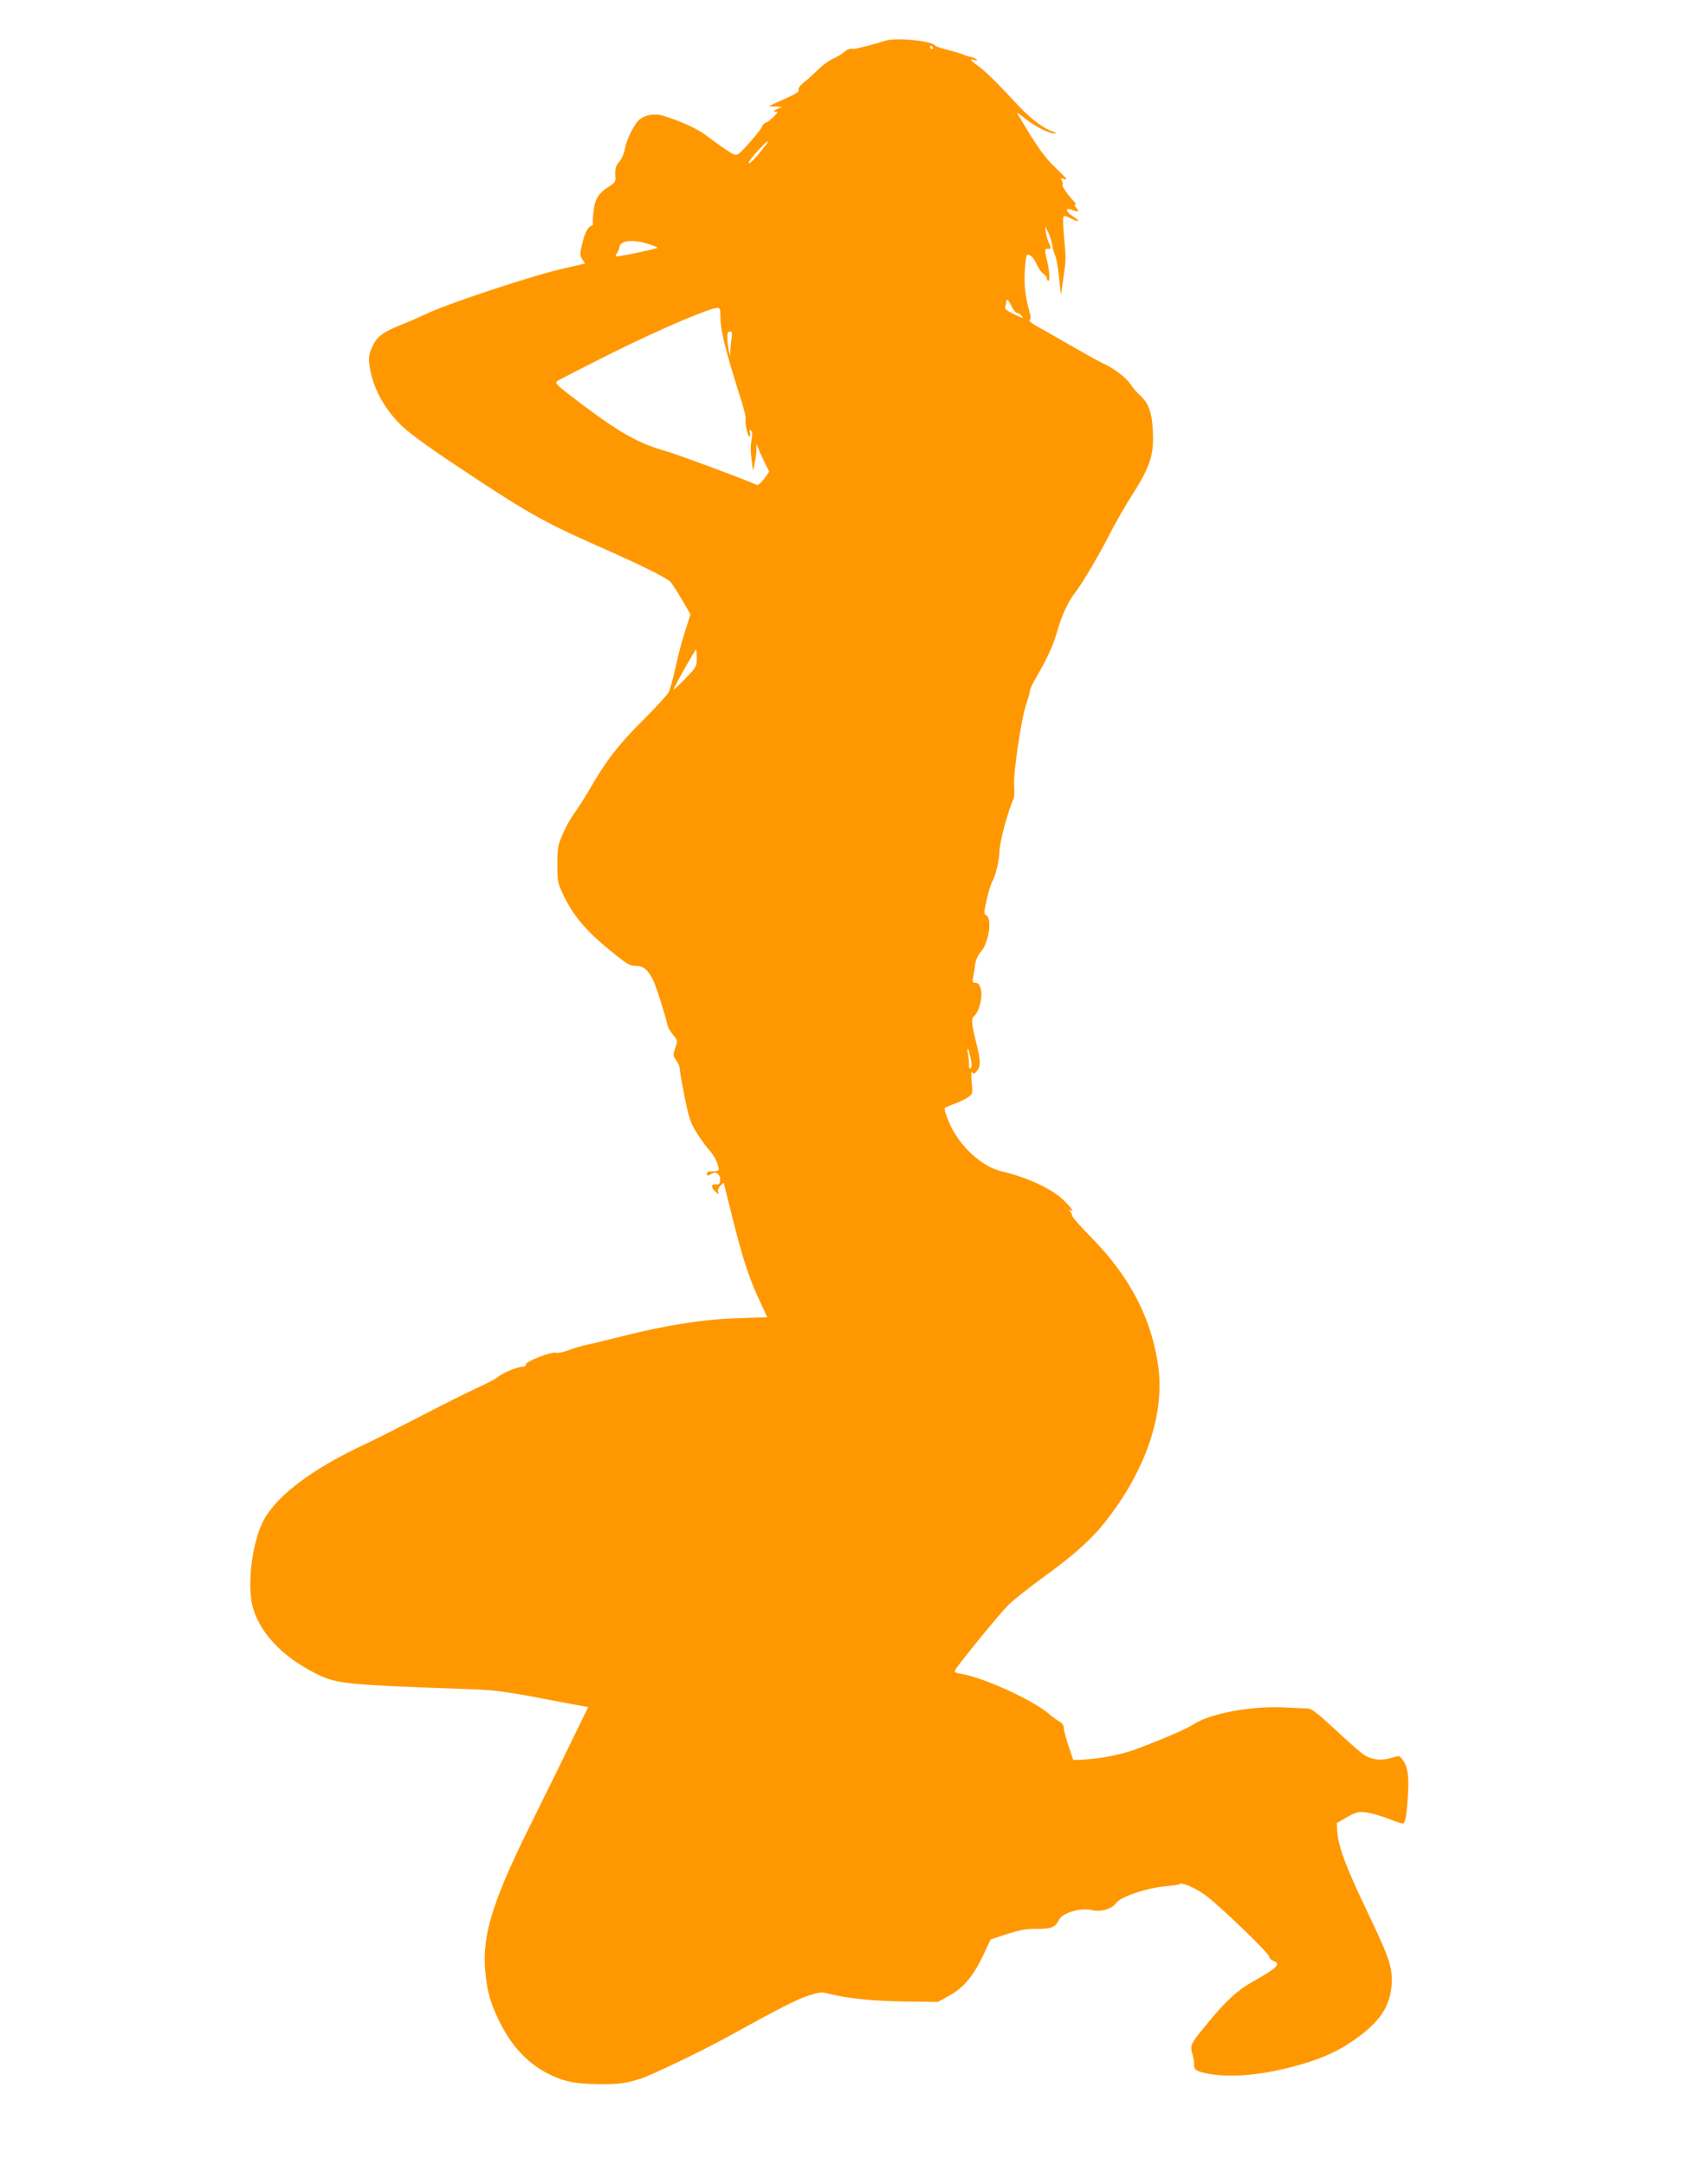 <?xml version="1.0" standalone="no"?>
<!DOCTYPE svg PUBLIC "-//W3C//DTD SVG 20010904//EN"
 "http://www.w3.org/TR/2001/REC-SVG-20010904/DTD/svg10.dtd">
<svg version="1.0" xmlns="http://www.w3.org/2000/svg"
 width="1010pt" height="1280pt" viewBox="0 0 1010 1280"
 preserveAspectRatio="xMidYMid meet">
<g transform="translate(0,1280) scale(0.1,-0.1)"
fill="#ff9800" stroke="none">
<path d="M5235 12559 c-42 -14 -175 -49 -183 -48 -23 4 -44 -3 -60 -18 -9 -10
-37 -27 -62 -38 -25 -11 -66 -40 -91 -66 -26 -25 -63 -59 -83 -74 -20 -15 -35
-34 -34 -42 3 -18 -3 -22 -102 -67 l-75 -34 40 -2 40 -2 -30 -13 c-22 -11 -25
-14 -11 -15 18 0 17 -3 -9 -30 -16 -16 -36 -32 -46 -35 -10 -3 -21 -14 -24
-25 -7 -20 -108 -137 -137 -159 -17 -11 -26 -9 -76 25 -31 20 -82 57 -113 81
-51 40 -140 81 -254 118 -49 15 -101 9 -139 -18 -32 -23 -81 -119 -92 -181 -3
-22 -17 -54 -30 -69 -24 -28 -29 -48 -25 -98 2 -21 -6 -32 -31 -47 -67 -42
-89 -74 -98 -148 -5 -38 -6 -72 -4 -76 3 -5 -2 -11 -11 -14 -21 -8 -39 -46
-55 -116 -11 -50 -11 -60 3 -81 l16 -25 -154 -36 c-183 -44 -653 -200 -774
-257 -47 -22 -120 -54 -161 -70 -108 -43 -144 -71 -170 -132 -18 -40 -21 -61
-16 -101 16 -127 80 -251 180 -352 50 -50 146 -121 326 -241 418 -279 517
-335 825 -472 277 -122 428 -197 451 -222 11 -13 42 -62 69 -108 l48 -83 -31
-97 c-18 -53 -43 -149 -57 -214 -14 -66 -33 -133 -41 -149 -9 -17 -78 -92
-153 -167 -141 -139 -221 -243 -317 -411 -27 -47 -66 -107 -86 -135 -21 -27
-53 -84 -70 -125 -30 -69 -32 -84 -32 -180 0 -97 2 -110 31 -172 62 -132 138
-223 296 -349 85 -69 102 -79 137 -79 44 0 69 -20 101 -82 17 -32 71 -202 86
-268 3 -14 18 -40 34 -59 27 -33 27 -34 12 -77 -14 -41 -14 -45 6 -73 12 -16
21 -40 21 -53 0 -12 13 -87 29 -165 25 -124 34 -151 71 -210 23 -37 57 -84 75
-103 29 -32 55 -85 55 -114 0 -7 -15 -11 -35 -11 -23 1 -35 -3 -35 -12 0 -16
5 -16 29 -1 26 16 53 -6 49 -41 -2 -21 -8 -25 -25 -23 -30 4 -30 -19 -1 -44
19 -17 21 -17 15 -1 -4 11 1 25 13 37 11 11 20 19 20 18 0 -2 24 -100 54 -218
61 -242 98 -353 161 -486 l42 -91 -176 -6 c-200 -6 -418 -40 -680 -106 -86
-22 -181 -45 -211 -51 -30 -6 -79 -21 -108 -32 -28 -11 -61 -18 -73 -15 -28 8
-179 -51 -179 -69 0 -8 -9 -14 -20 -14 -30 0 -120 -37 -144 -59 -12 -11 -70
-42 -131 -69 -60 -28 -211 -103 -335 -168 -124 -64 -268 -137 -320 -161 -307
-143 -515 -298 -597 -443 -70 -123 -104 -382 -69 -518 40 -152 176 -297 371
-394 124 -63 163 -67 915 -94 136 -5 205 -13 395 -49 127 -24 246 -47 266 -50
l37 -7 -103 -211 c-56 -117 -155 -317 -219 -446 -239 -477 -305 -683 -287
-901 11 -130 38 -217 105 -340 65 -120 156 -212 265 -268 91 -47 163 -62 302
-63 118 -1 157 4 249 33 62 20 360 163 500 240 310 171 427 231 491 251 68 21
78 22 124 10 106 -27 257 -43 445 -45 l195 -3 63 34 c87 47 146 116 203 236
l47 100 99 32 c78 25 114 31 173 30 85 -1 112 10 131 52 18 41 125 74 190 60
59 -14 123 4 150 42 26 36 180 88 291 98 42 4 80 9 83 13 13 13 102 -27 159
-70 91 -70 371 -340 371 -359 0 -8 10 -19 23 -24 50 -19 29 -40 -127 -128 -83
-47 -155 -113 -254 -234 -109 -132 -111 -136 -96 -190 7 -23 11 -51 10 -63 -3
-29 15 -40 83 -53 140 -26 336 -7 543 53 150 43 247 90 356 172 132 99 187
196 187 330 0 86 -21 144 -149 412 -121 252 -167 377 -173 461 l-3 54 60 34
c52 30 66 33 110 29 28 -3 85 -19 128 -35 43 -17 84 -31 91 -31 16 0 25 45 32
175 7 107 -3 167 -34 205 -17 21 -19 22 -68 7 -61 -18 -117 -10 -165 24 -19
13 -93 78 -165 146 -104 96 -138 122 -160 123 -16 0 -76 3 -133 6 -201 11
-447 -35 -547 -102 -34 -23 -180 -86 -337 -145 -84 -31 -204 -55 -306 -61
l-64 -3 -29 85 c-15 46 -28 94 -28 107 0 13 -10 27 -24 35 -13 7 -44 29 -68
50 -97 81 -383 211 -515 233 -36 6 -41 9 -34 23 20 36 265 336 315 385 29 29
122 102 207 164 184 133 288 227 373 337 231 296 342 623 306 902 -38 288
-170 541 -405 777 -58 59 -105 112 -105 120 0 7 -6 19 -12 26 -10 11 -10 13 0
7 29 -17 8 15 -43 63 -69 65 -216 133 -365 167 -116 28 -250 152 -308 289 -18
43 -30 81 -25 85 4 4 31 15 58 25 28 10 63 27 79 38 28 20 28 21 22 91 -4 47
-3 66 3 57 8 -12 13 -11 29 9 22 27 21 61 -5 165 -30 123 -31 142 -12 159 29
25 51 112 39 158 -8 28 -16 38 -31 38 -17 0 -20 5 -15 28 3 15 8 49 12 76 4
32 16 59 35 80 46 53 67 195 32 214 -16 9 -16 15 2 93 10 46 24 94 32 106 19
32 43 130 43 178 0 54 49 236 83 312 5 12 7 48 4 80 -6 72 43 402 73 485 11
32 20 65 20 74 0 8 17 46 39 82 67 116 99 186 125 277 28 96 63 170 106 225
41 52 140 221 199 337 28 56 82 150 119 210 125 195 147 262 139 408 -5 106
-26 163 -72 204 -18 16 -46 47 -60 70 -28 41 -99 95 -171 127 -21 10 -109 59
-194 108 -85 49 -175 100 -199 113 -25 15 -39 28 -32 32 8 5 7 18 -1 46 -25
93 -33 155 -28 245 3 54 9 95 15 95 20 -1 38 -19 56 -59 10 -22 27 -47 38 -54
12 -7 21 -19 21 -27 0 -8 4 -15 10 -15 10 0 5 70 -11 130 -11 43 -11 60 -1 59
26 -4 30 2 16 31 -8 16 -17 46 -20 67 l-4 38 19 -40 c10 -22 21 -56 24 -76 2
-19 9 -45 16 -57 6 -12 17 -70 23 -129 l12 -108 14 100 c16 114 16 105 4 245
-5 58 -7 110 -4 117 3 9 15 7 44 -8 51 -26 60 -18 14 11 -43 26 -50 55 -10 40
39 -15 49 -12 29 10 -10 11 -13 20 -7 20 7 0 4 8 -6 18 -34 34 -75 93 -69 99
4 3 2 14 -4 24 -9 17 -7 18 18 9 20 -8 7 9 -49 62 -72 68 -112 124 -233 328
-5 8 14 -4 42 -27 55 -46 146 -93 178 -92 14 0 12 4 -10 11 -54 19 -130 76
-195 145 -132 142 -197 206 -242 240 -53 38 -59 48 -25 38 15 -5 19 -4 12 3
-5 6 -22 13 -36 16 -15 2 -35 9 -45 14 -11 5 -50 17 -89 27 -38 9 -72 21 -75
25 -18 29 -235 50 -295 29z m280 -39 c3 -5 1 -10 -4 -10 -6 0 -11 5 -11 10 0
6 2 10 4 10 3 0 8 -4 11 -10z m-986 -577 c-58 -74 -93 -112 -101 -107 -5 3 17
34 49 68 32 35 60 62 62 60 2 -2 -2 -12 -10 -21z m-681 -590 c24 -8 42 -16 40
-18 -8 -7 -241 -56 -246 -51 -2 3 0 12 6 19 7 7 13 24 15 38 6 40 91 46 185
12z m2136 -368 c9 -19 23 -35 30 -35 8 0 19 -7 26 -15 17 -20 12 -19 -49 10
-38 19 -51 30 -47 41 3 9 6 22 6 30 0 23 16 9 34 -31z m-1724 -49 c0 -90 24
-188 126 -512 14 -44 25 -89 23 -100 -4 -30 12 -104 23 -104 5 0 6 9 3 21 -5
16 -4 19 5 14 8 -5 10 -21 5 -49 -8 -51 -8 -67 1 -136 l7 -55 12 59 c6 32 10
70 8 85 -3 21 -1 19 11 -9 7 -20 25 -59 39 -87 l26 -51 -30 -42 c-17 -23 -36
-39 -42 -37 -126 53 -458 176 -537 199 -166 48 -269 105 -503 281 -148 112
-158 121 -141 135 11 7 159 83 329 168 278 138 570 263 618 264 14 0 17 -9 17
-44z m66 -133 c-3 -21 -6 -54 -7 -73 l-1 -35 -8 30 c-4 17 -8 49 -9 73 -1 33
3 42 15 42 14 0 15 -7 10 -37z m-206 -1894 c0 -49 -2 -53 -67 -120 -36 -38
-68 -67 -70 -66 -4 4 127 237 133 237 2 0 4 -23 4 -51z m1619 -2361 c8 -35 8
-55 1 -62 -7 -7 -10 0 -10 21 0 17 -3 45 -6 62 -4 17 -4 31 -1 31 3 0 10 -23
16 -52z"/>
</g>
</svg>
